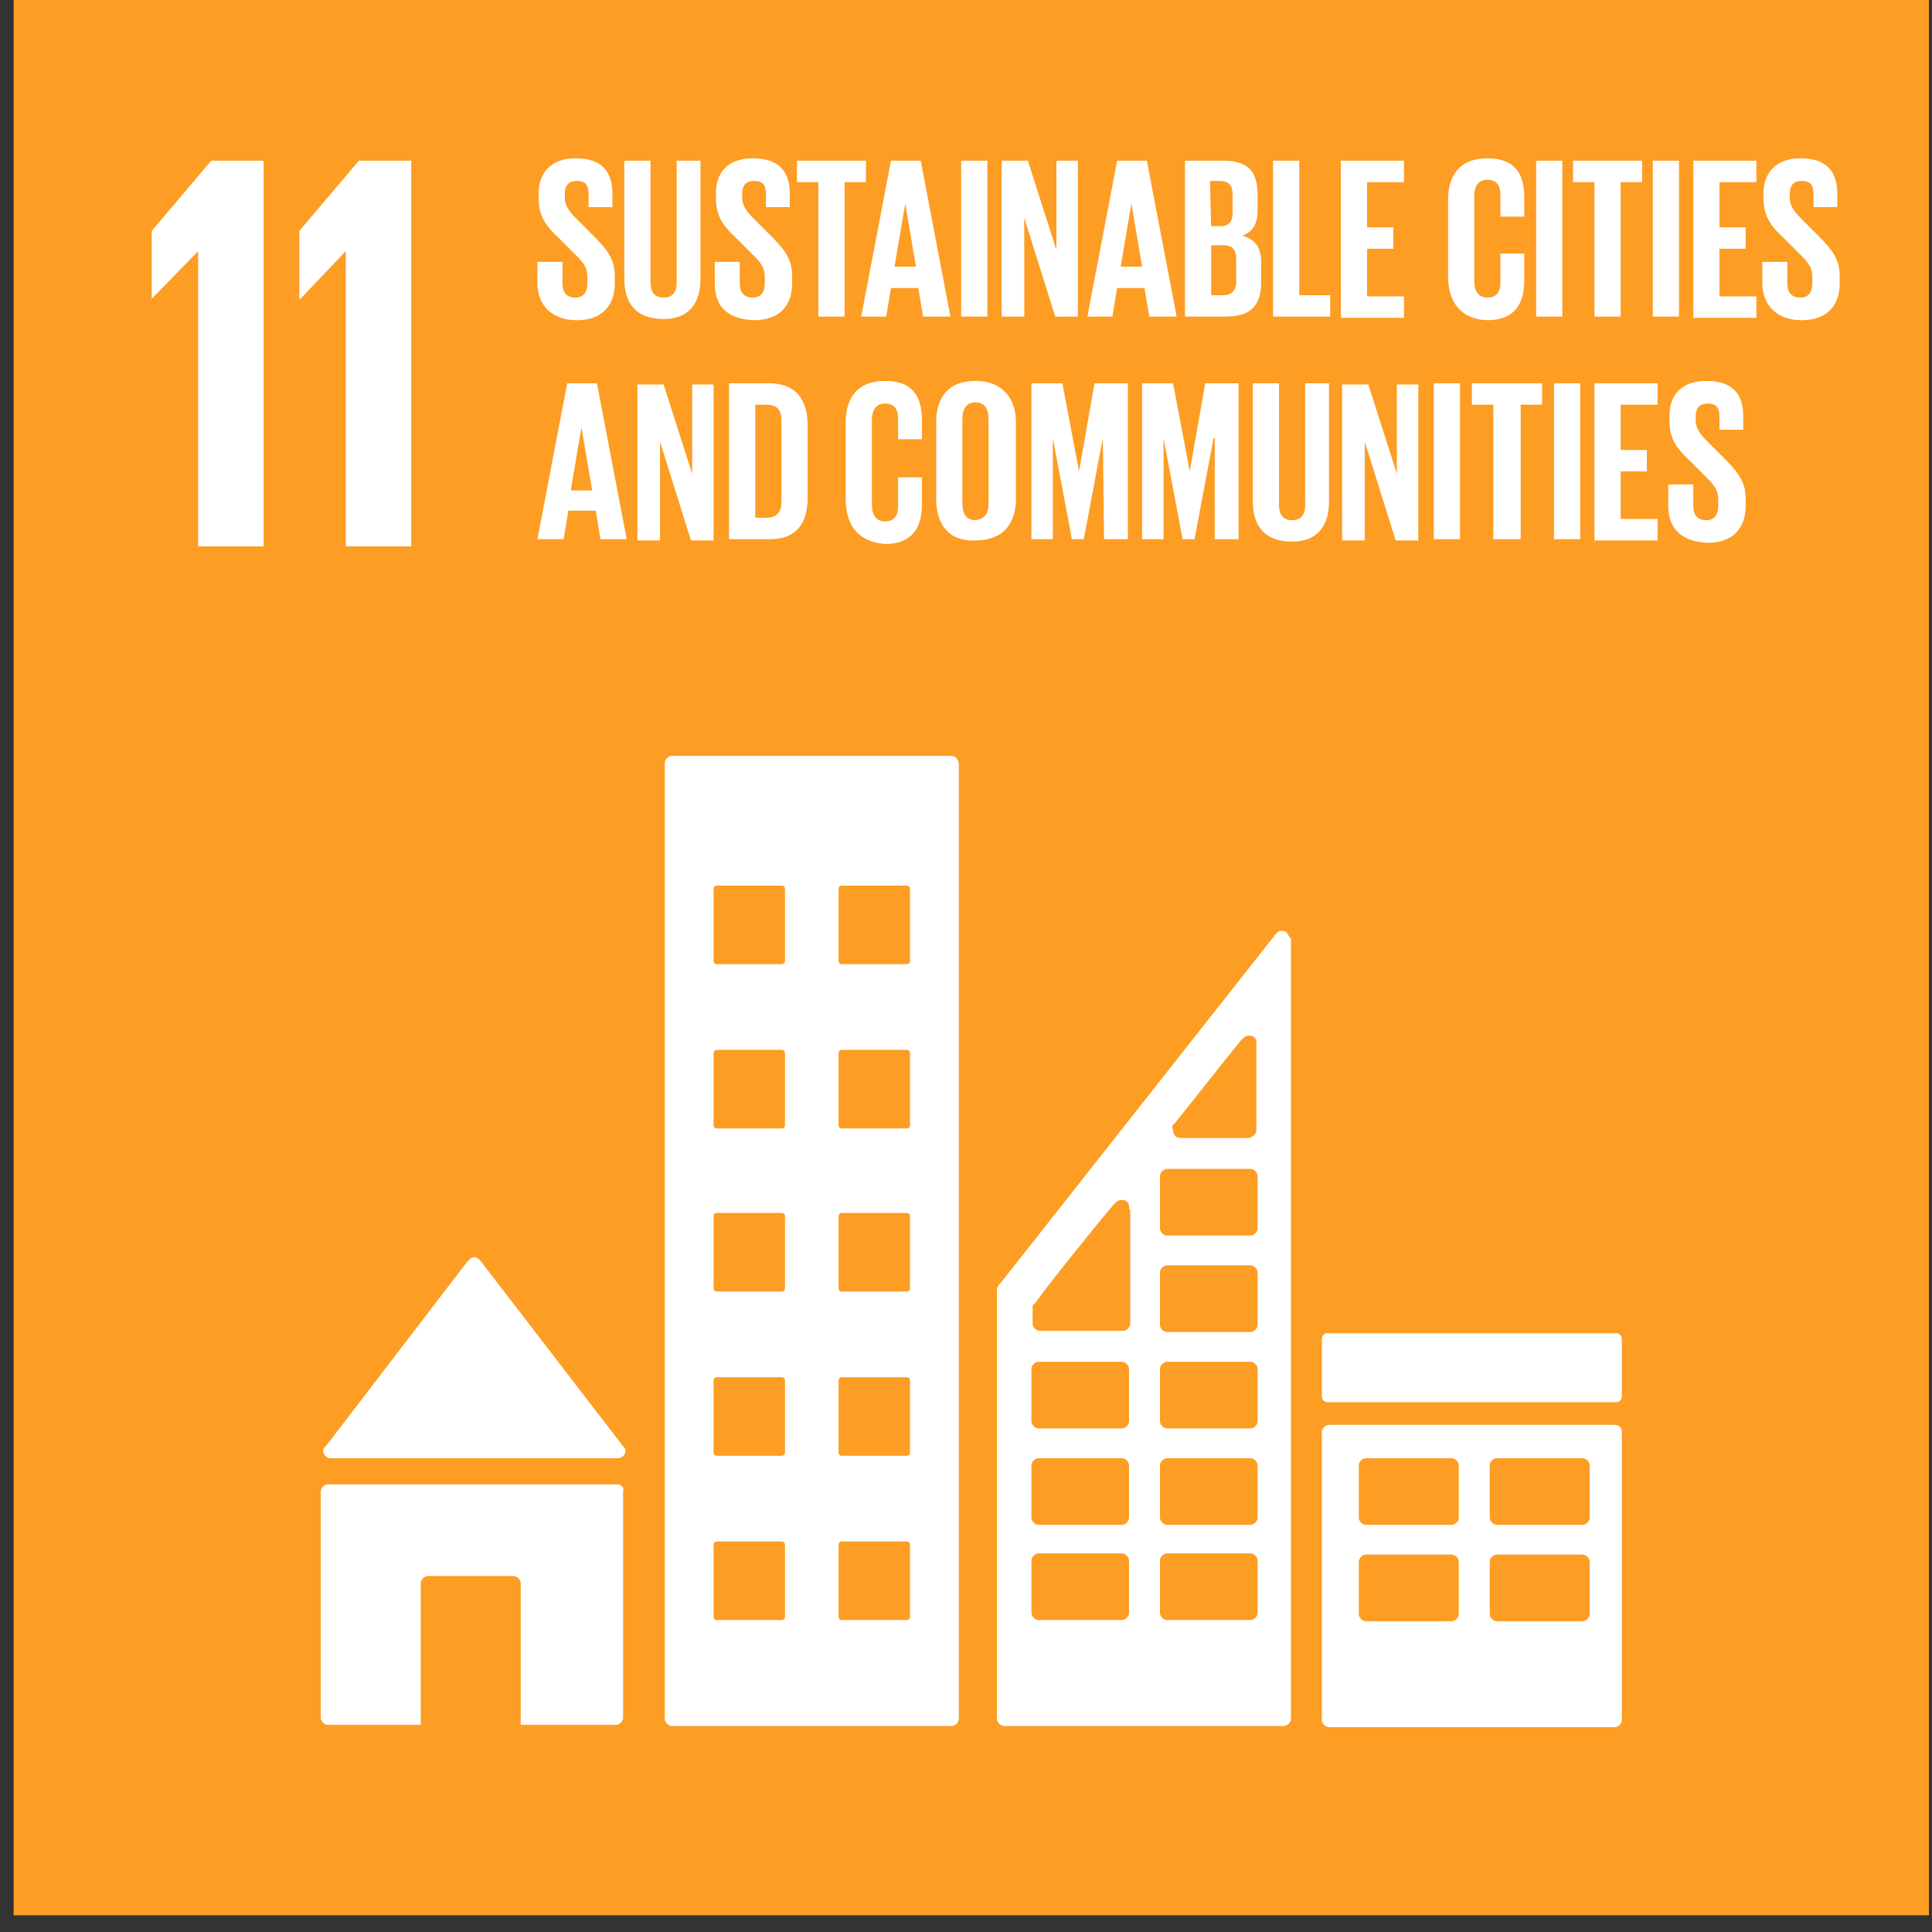 <?xml version="1.0" encoding="UTF-8"?>
<svg xmlns="http://www.w3.org/2000/svg" width="75" height="75" viewBox="0 0 75 75" fill="none">
  <rect x="0" y="0" width="75" height="75" fill="#333333" stroke="none"/>
  <path d="M0.53 0H74.882V74.35H0.53V0Z" fill="#FD9D24"></path>
  <path d="M5.89 8.965V11.598L7.692 9.75V21.21H10.234V6.238H8.2L5.89 8.965ZM11.62 8.965V11.598H11.666L13.422 9.75V21.21H15.964V6.238H13.931L11.62 8.965Z" fill="white"></path>
  <path d="M12.822 56.606H24.005C24.143 56.606 24.282 56.467 24.282 56.329C24.282 56.236 24.236 56.19 24.189 56.144L18.644 48.935L18.598 48.889C18.552 48.843 18.459 48.797 18.413 48.797C18.367 48.797 18.274 48.843 18.228 48.889L18.182 48.935L18.136 48.981L12.683 56.098L12.591 56.19C12.544 56.236 12.544 56.282 12.544 56.329C12.544 56.467 12.683 56.606 12.822 56.606ZM23.958 57.623H12.729C12.591 57.623 12.452 57.761 12.452 57.9V66.68C12.452 66.818 12.591 66.957 12.729 66.957H16.334V61.458C16.334 61.319 16.472 61.181 16.611 61.181H19.938C20.077 61.181 20.215 61.319 20.215 61.458V66.957H23.912C24.051 66.957 24.189 66.818 24.189 66.68V57.9C24.236 57.761 24.143 57.623 23.958 57.623ZM62.683 55.312H51.592C51.454 55.312 51.315 55.451 51.315 55.589V66.772C51.315 66.91 51.454 67.049 51.592 67.049H62.683C62.822 67.049 62.96 66.91 62.96 66.772V55.589C62.96 55.451 62.868 55.312 62.683 55.312ZM56.629 62.659C56.629 62.798 56.491 62.937 56.352 62.937H53.025C52.886 62.937 52.748 62.798 52.748 62.659V60.626C52.748 60.487 52.886 60.349 53.025 60.349H56.352C56.491 60.349 56.629 60.487 56.629 60.626V62.659ZM56.629 58.916C56.629 59.055 56.491 59.194 56.352 59.194H53.025C52.886 59.194 52.748 59.055 52.748 58.916V56.883C52.748 56.745 52.886 56.606 53.025 56.606H56.352C56.491 56.606 56.629 56.745 56.629 56.883V58.916ZM61.712 62.659C61.712 62.798 61.574 62.937 61.435 62.937H58.108C57.969 62.937 57.831 62.798 57.831 62.659V60.626C57.831 60.487 57.969 60.349 58.108 60.349H61.435C61.574 60.349 61.712 60.487 61.712 60.626V62.659ZM61.712 58.916C61.712 59.055 61.574 59.194 61.435 59.194H58.108C57.969 59.194 57.831 59.055 57.831 58.916V56.883C57.831 56.745 57.969 56.606 58.108 56.606H61.435C61.574 56.606 61.712 56.745 61.712 56.883V58.916ZM36.897 29.343H26.084C25.945 29.343 25.807 29.481 25.807 29.62V66.726C25.807 66.864 25.945 67.003 26.084 67.003H36.944C37.082 67.003 37.221 66.864 37.221 66.726V29.62C37.175 29.435 37.082 29.343 36.897 29.343ZM30.474 62.752C30.474 62.844 30.428 62.89 30.335 62.89H27.84C27.748 62.89 27.701 62.844 27.701 62.752V59.979C27.701 59.887 27.748 59.841 27.84 59.841H30.335C30.428 59.841 30.474 59.887 30.474 59.979V62.752ZM30.474 56.375C30.474 56.467 30.428 56.514 30.335 56.514H27.84C27.748 56.514 27.701 56.467 27.701 56.375V53.602C27.701 53.51 27.748 53.464 27.84 53.464H30.335C30.428 53.464 30.474 53.51 30.474 53.602V56.375ZM30.474 49.998C30.474 50.09 30.428 50.137 30.335 50.137H27.84C27.748 50.137 27.701 50.09 27.701 49.998V47.226C27.701 47.133 27.748 47.087 27.84 47.087H30.335C30.428 47.087 30.474 47.133 30.474 47.226V49.998ZM30.474 43.667C30.474 43.76 30.428 43.806 30.335 43.806H27.84C27.748 43.806 27.701 43.76 27.701 43.667V40.895C27.701 40.803 27.748 40.756 27.84 40.756H30.335C30.428 40.756 30.474 40.803 30.474 40.895V43.667ZM30.474 37.291C30.474 37.383 30.428 37.429 30.335 37.429H27.84C27.748 37.429 27.701 37.383 27.701 37.291V34.518C27.701 34.426 27.748 34.38 27.84 34.38H30.335C30.428 34.38 30.474 34.426 30.474 34.518V37.291ZM35.326 62.752C35.326 62.844 35.28 62.89 35.188 62.89H32.692C32.6 62.89 32.553 62.844 32.553 62.752V59.979C32.553 59.887 32.6 59.841 32.692 59.841H35.188C35.28 59.841 35.326 59.887 35.326 59.979V62.752ZM35.326 56.375C35.326 56.467 35.28 56.514 35.188 56.514H32.692C32.6 56.514 32.553 56.467 32.553 56.375V53.602C32.553 53.51 32.6 53.464 32.692 53.464H35.188C35.28 53.464 35.326 53.51 35.326 53.602V56.375ZM35.326 49.998C35.326 50.09 35.28 50.137 35.188 50.137H32.692C32.6 50.137 32.553 50.09 32.553 49.998V47.226C32.553 47.133 32.6 47.087 32.692 47.087H35.188C35.28 47.087 35.326 47.133 35.326 47.226V49.998ZM35.326 43.667C35.326 43.76 35.28 43.806 35.188 43.806H32.692C32.6 43.806 32.553 43.76 32.553 43.667V40.895C32.553 40.803 32.6 40.756 32.692 40.756H35.188C35.28 40.756 35.326 40.803 35.326 40.895V43.667ZM35.326 37.291C35.326 37.383 35.28 37.429 35.188 37.429H32.692C32.6 37.429 32.553 37.383 32.553 37.291V34.518C32.553 34.426 32.6 34.38 32.692 34.38H35.188C35.28 34.38 35.326 34.426 35.326 34.518V37.291ZM62.96 54.203C62.96 54.342 62.868 54.434 62.729 54.434H51.546C51.407 54.434 51.315 54.342 51.315 54.203V51.985C51.315 51.846 51.407 51.754 51.546 51.754H62.729C62.868 51.754 62.96 51.846 62.96 51.985V54.203ZM50.021 36.32C49.975 36.182 49.883 36.136 49.744 36.136C49.698 36.136 49.651 36.136 49.605 36.182L49.513 36.274L38.838 49.813L38.792 49.859C38.746 49.906 38.7 49.998 38.7 50.09V66.726C38.7 66.864 38.838 67.003 38.977 67.003H49.836C49.975 67.003 50.114 66.864 50.114 66.726V36.413C50.067 36.413 50.067 36.367 50.021 36.32ZM45.539 43.667L45.631 43.575C46.37 42.651 47.572 41.126 48.173 40.387L48.265 40.294C48.311 40.248 48.404 40.202 48.496 40.202C48.635 40.202 48.773 40.294 48.773 40.433V43.852C48.773 44.037 48.635 44.13 48.496 44.176H45.816C45.631 44.176 45.539 44.037 45.539 43.852C45.492 43.806 45.492 43.714 45.539 43.667ZM43.829 62.613C43.829 62.752 43.69 62.89 43.552 62.89H40.317C40.178 62.89 40.04 62.752 40.04 62.613V60.58C40.04 60.441 40.178 60.303 40.317 60.303H43.552C43.69 60.303 43.829 60.441 43.829 60.58V62.613ZM43.829 58.916C43.829 59.055 43.69 59.194 43.552 59.194H40.317C40.178 59.194 40.04 59.055 40.04 58.916V56.883C40.04 56.745 40.178 56.606 40.317 56.606H43.552C43.69 56.606 43.829 56.745 43.829 56.883V58.916ZM43.829 55.173C43.829 55.312 43.69 55.451 43.552 55.451H40.317C40.178 55.451 40.04 55.312 40.04 55.173V53.14C40.04 53.002 40.178 52.863 40.317 52.863H43.552C43.69 52.863 43.829 53.002 43.829 53.14V55.173ZM43.875 46.948V51.384C43.875 51.523 43.736 51.662 43.598 51.662H40.363C40.224 51.662 40.086 51.523 40.086 51.384V50.83V50.737V50.691C40.086 50.691 40.086 50.645 40.132 50.645C40.132 50.645 40.132 50.599 40.178 50.599C40.594 49.998 42.443 47.688 43.228 46.764L43.321 46.671C43.367 46.625 43.459 46.579 43.552 46.579C43.69 46.579 43.829 46.671 43.829 46.81V46.948H43.875ZM48.82 62.613C48.82 62.752 48.681 62.89 48.542 62.89H45.308C45.169 62.89 45.03 62.752 45.03 62.613V60.58C45.03 60.441 45.169 60.303 45.308 60.303H48.542C48.681 60.303 48.82 60.441 48.82 60.58V62.613ZM48.82 58.916C48.82 59.055 48.681 59.194 48.542 59.194H45.308C45.169 59.194 45.03 59.055 45.03 58.916V56.883C45.03 56.745 45.169 56.606 45.308 56.606H48.542C48.681 56.606 48.82 56.745 48.82 56.883V58.916ZM48.82 55.173C48.82 55.312 48.681 55.451 48.542 55.451H45.308C45.169 55.451 45.03 55.312 45.03 55.173V53.14C45.03 53.002 45.169 52.863 45.308 52.863H48.542C48.681 52.863 48.82 53.002 48.82 53.14V55.173ZM48.82 51.431C48.82 51.569 48.681 51.708 48.542 51.708H45.308C45.169 51.708 45.03 51.569 45.03 51.431V49.397C45.03 49.259 45.169 49.12 45.308 49.12H48.542C48.681 49.12 48.82 49.259 48.82 49.397V51.431ZM48.82 47.688C48.82 47.826 48.681 47.965 48.542 47.965H45.308C45.169 47.965 45.03 47.826 45.03 47.688V45.654C45.03 45.516 45.169 45.377 45.308 45.377H48.542C48.681 45.377 48.82 45.516 48.82 45.654V47.688Z" fill="white"></path>
  <path d="M20.862 10.997V10.166H21.833V10.997C21.833 11.321 21.971 11.552 22.341 11.552C22.665 11.552 22.803 11.321 22.803 10.997V10.766C22.803 10.397 22.665 10.212 22.341 9.888L21.74 9.288C21.14 8.733 20.909 8.364 20.909 7.67V7.486C20.909 6.746 21.371 6.146 22.341 6.146C23.358 6.146 23.774 6.654 23.774 7.532V8.04H22.849V7.532C22.849 7.162 22.711 7.023 22.387 7.023C22.11 7.023 21.925 7.162 21.925 7.532V7.67C21.925 7.994 22.11 8.225 22.387 8.502L23.034 9.149C23.589 9.704 23.866 10.073 23.866 10.72V10.997C23.866 11.829 23.404 12.43 22.387 12.43C21.371 12.43 20.862 11.783 20.862 10.997ZM27.193 6.238V10.813C27.193 11.737 26.777 12.384 25.761 12.384C24.698 12.384 24.236 11.783 24.236 10.813V6.238H25.252V10.951C25.252 11.321 25.391 11.552 25.761 11.552C26.13 11.552 26.269 11.321 26.269 10.951V6.238H27.193ZM27.748 10.997V10.166H28.718V10.997C28.718 11.321 28.857 11.552 29.226 11.552C29.55 11.552 29.689 11.321 29.689 10.997V10.766C29.689 10.397 29.55 10.212 29.226 9.888L28.626 9.288C28.025 8.733 27.794 8.364 27.794 7.67V7.486C27.794 6.746 28.21 6.146 29.226 6.146C30.243 6.146 30.659 6.654 30.659 7.532V8.04H29.735V7.532C29.735 7.162 29.596 7.023 29.273 7.023C28.995 7.023 28.811 7.162 28.811 7.532V7.67C28.811 7.994 28.995 8.225 29.273 8.502L29.92 9.149C30.474 9.704 30.751 10.073 30.751 10.72V10.997C30.751 11.829 30.289 12.43 29.273 12.43C28.117 12.384 27.748 11.783 27.748 10.997ZM30.89 6.238H33.616V7.07H32.785V12.291H31.768V7.07H30.936V6.238H30.89ZM33.432 12.291L34.587 6.238H35.742L36.897 12.291H35.834L35.65 11.182H34.587L34.402 12.291H33.432ZM34.725 10.351H35.557L35.141 7.901L34.725 10.351ZM37.313 6.238H38.33V12.291H37.313V6.238ZM39.762 8.456V12.291H38.885V6.238H39.901L41.01 9.704V6.238H41.842V12.291H40.964L39.762 8.456ZM42.212 12.291L43.367 6.238H44.522L45.677 12.291H44.615L44.43 11.182H43.367L43.182 12.291H42.212ZM43.505 10.351H44.337L43.921 7.901L43.505 10.351ZM46.001 6.238H47.48C48.496 6.238 48.82 6.7 48.82 7.578V8.179C48.82 8.687 48.635 9.01 48.219 9.149C48.727 9.288 48.958 9.611 48.958 10.166V10.951C48.958 11.829 48.589 12.291 47.572 12.291H46.001V6.238ZM47.017 8.779H47.387C47.711 8.779 47.849 8.595 47.849 8.271V7.532C47.849 7.208 47.711 7.023 47.341 7.023H46.971L47.017 8.779ZM47.017 9.565V11.46H47.48C47.803 11.46 47.988 11.275 47.988 10.951V10.027C47.988 9.704 47.849 9.519 47.48 9.519H47.017V9.565ZM49.42 6.238H50.437V11.46H51.639V12.291H49.42V6.238ZM52.054 6.238H54.504V7.07H53.071V8.826H54.088V9.657H53.071V11.506H54.504V12.338H52.054V6.238ZM56.214 10.72V7.763C56.214 6.792 56.676 6.146 57.738 6.146C58.847 6.146 59.171 6.792 59.171 7.67V8.41H58.247V7.578C58.247 7.208 58.108 6.977 57.738 6.977C57.369 6.977 57.23 7.255 57.23 7.624V10.905C57.23 11.275 57.369 11.552 57.738 11.552C58.108 11.552 58.247 11.321 58.247 10.951V9.842H59.171V10.905C59.171 11.783 58.801 12.43 57.738 12.43C56.629 12.384 56.214 11.644 56.214 10.72ZM59.633 6.238H60.65V12.291H59.633V6.238ZM61.019 6.238H63.746V7.07H62.914V12.291H61.897V7.07H61.066V6.238H61.019ZM64.162 6.238H65.178V12.291H64.162V6.238ZM65.733 6.238H68.182V7.07H66.749V8.826H67.766V9.657H66.749V11.506H68.182V12.338H65.733V6.238ZM68.413 10.997V10.166H69.383V10.997C69.383 11.321 69.522 11.552 69.892 11.552C70.215 11.552 70.354 11.321 70.354 10.997V10.766C70.354 10.397 70.215 10.212 69.892 9.888L69.291 9.288C68.69 8.733 68.459 8.364 68.459 7.67V7.486C68.459 6.746 68.921 6.146 69.892 6.146C70.908 6.146 71.324 6.654 71.324 7.532V8.04H70.4V7.532C70.4 7.162 70.261 7.023 69.938 7.023C69.661 7.023 69.476 7.162 69.476 7.532V7.67C69.476 7.994 69.661 8.225 69.938 8.502L70.585 9.149C71.139 9.704 71.417 10.073 71.417 10.72V10.997C71.417 11.829 70.955 12.43 69.938 12.43C68.921 12.43 68.413 11.783 68.413 10.997Z" fill="white"></path>
  <path d="M20.862 20.933L22.018 14.88H23.173L24.328 20.933H23.311L23.127 19.824H22.064L21.879 20.933H20.862ZM22.156 19.038H22.988L22.572 16.589L22.156 19.038ZM25.622 17.144V20.979H24.744V14.926H25.761L26.87 18.391V14.926H27.701V20.979H26.823L25.622 17.144ZM31.352 16.497V19.316C31.352 20.24 30.982 20.933 29.873 20.933H28.302V14.88H29.873C30.936 14.88 31.352 15.573 31.352 16.497ZM29.735 20.101C30.151 20.101 30.335 19.87 30.335 19.5V16.312C30.335 15.942 30.197 15.711 29.735 15.711H29.319V20.101H29.735ZM32.831 19.362V16.404C32.831 15.434 33.293 14.787 34.356 14.787C35.465 14.787 35.788 15.434 35.788 16.312V17.051H34.864V16.266C34.864 15.896 34.725 15.665 34.356 15.665C33.986 15.665 33.847 15.942 33.847 16.312V19.593C33.847 19.962 33.986 20.24 34.356 20.24C34.725 20.24 34.864 20.009 34.864 19.639V18.53H35.788V19.593C35.788 20.471 35.419 21.118 34.356 21.118C33.247 21.025 32.831 20.332 32.831 19.362ZM36.343 19.362V16.404C36.343 15.434 36.805 14.787 37.868 14.787C38.931 14.787 39.439 15.48 39.439 16.404V19.362C39.439 20.286 38.977 20.979 37.868 20.979C36.805 21.025 36.343 20.332 36.343 19.362ZM38.376 19.547V16.266C38.376 15.896 38.237 15.619 37.868 15.619C37.498 15.619 37.359 15.896 37.359 16.266V19.547C37.359 19.916 37.498 20.194 37.868 20.194C38.237 20.147 38.376 19.916 38.376 19.547ZM42.812 17.005L42.073 20.933H41.611L40.871 17.005V20.933H40.04V14.88H41.241L41.888 18.299L42.489 14.88H43.783V20.933H42.859L42.812 17.005ZM47.11 17.005L46.371 20.933H45.908L45.169 17.005V20.933H44.337V14.88H45.539L46.186 18.299L46.786 14.88H48.08V20.933H47.156V17.005H47.11ZM51.592 14.88V19.454C51.592 20.378 51.176 21.025 50.16 21.025C49.097 21.025 48.635 20.425 48.635 19.454V14.88H49.651V19.593C49.651 19.962 49.79 20.194 50.16 20.194C50.529 20.194 50.668 19.962 50.668 19.593V14.88H51.592ZM52.979 17.144V20.979H52.101V14.926H53.117L54.226 18.391V14.926H55.058V20.979H54.18L52.979 17.144ZM55.659 14.88H56.676V20.933H55.659V14.88ZM57.138 14.88H59.864V15.711H59.032V20.933H57.969V15.711H57.138V14.88ZM60.326 14.88H61.343V20.933H60.326V14.88ZM61.897 14.88H64.347V15.711H62.914V17.467H63.931V18.299H62.914V20.147H64.347V20.979H61.897V14.88ZM64.762 19.639V18.807H65.733V19.639C65.733 19.962 65.871 20.194 66.241 20.194C66.565 20.194 66.703 19.962 66.703 19.639V19.408C66.703 19.038 66.565 18.854 66.241 18.53L65.64 17.929C65.04 17.375 64.809 17.005 64.809 16.312V16.127C64.809 15.388 65.225 14.787 66.241 14.787C67.258 14.787 67.674 15.295 67.674 16.173V16.682H66.749V16.173C66.749 15.804 66.611 15.665 66.287 15.665C66.01 15.665 65.825 15.804 65.825 16.173V16.312C65.825 16.636 66.01 16.866 66.287 17.144L66.934 17.791C67.489 18.345 67.766 18.715 67.766 19.362V19.639C67.766 20.471 67.304 21.072 66.287 21.072C65.178 21.025 64.762 20.425 64.762 19.639Z" fill="white"></path>
</svg>
